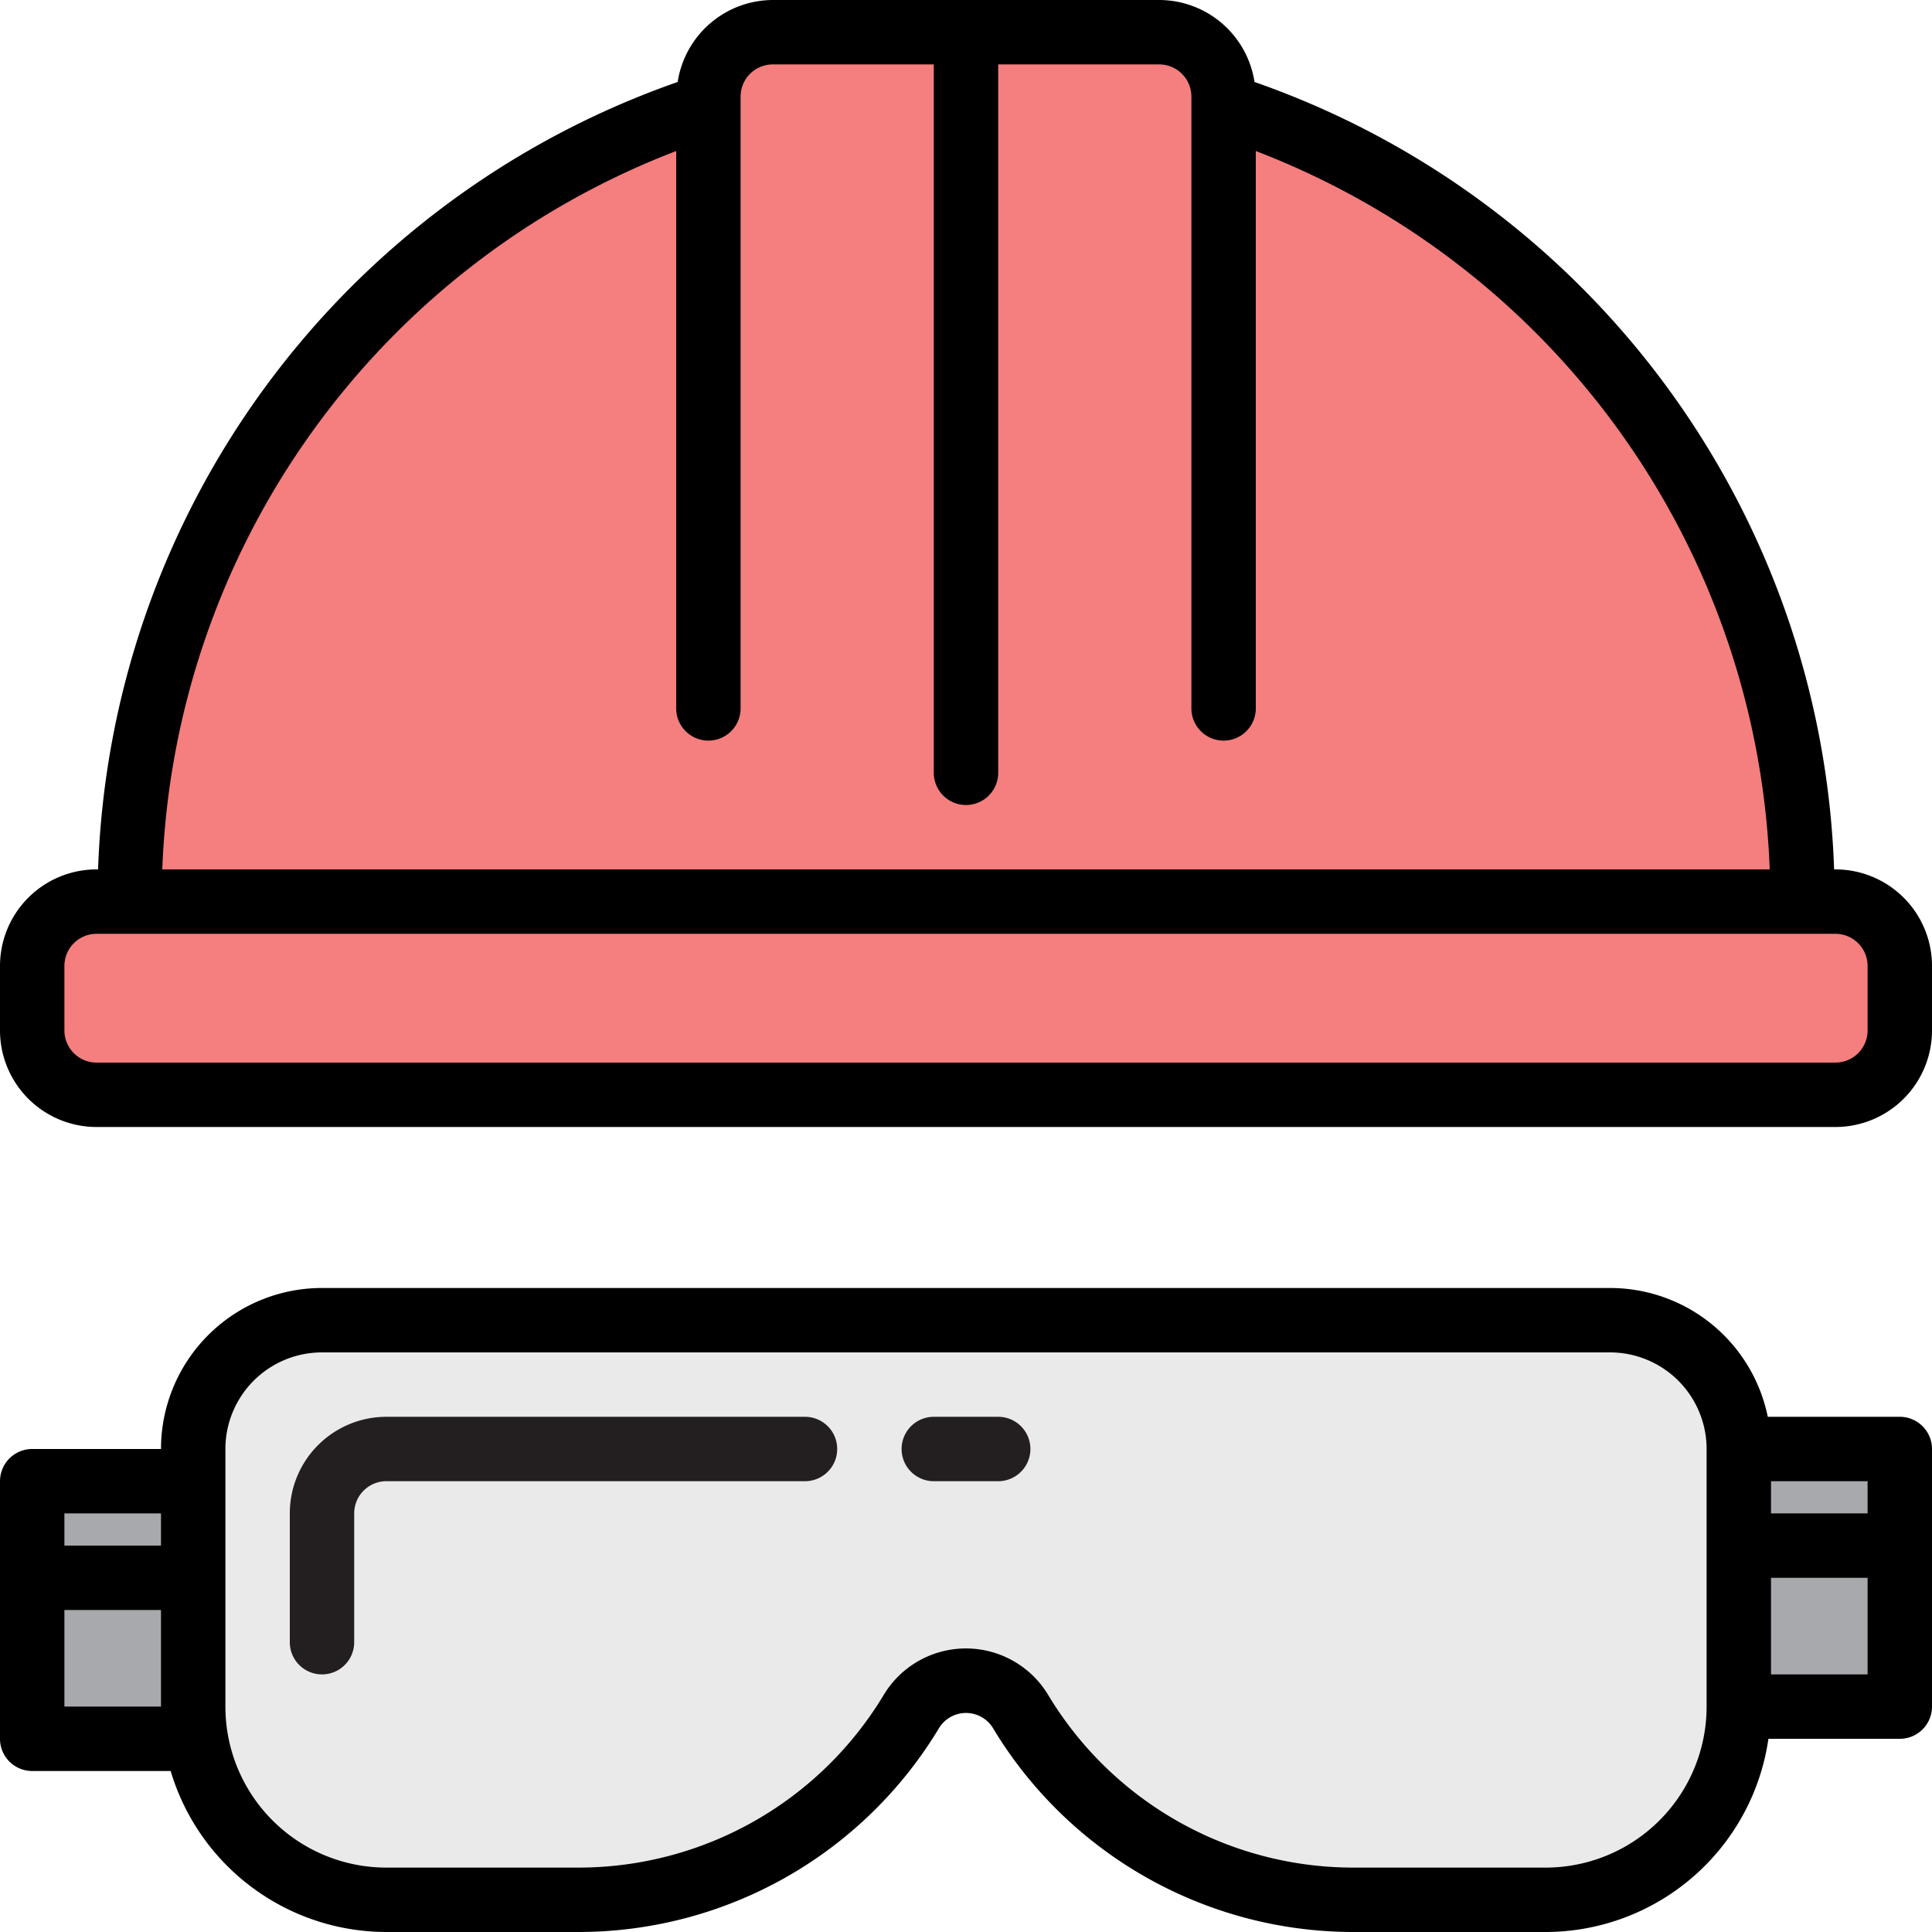 <svg id="helmet" xmlns="http://www.w3.org/2000/svg" width="30" height="30" viewBox="0 0 30 30">
  <g id="Group_1852" data-name="Group 1852" transform="translate(0.5 0.5)">
    <path id="Path_1561" data-name="Path 1561" d="M49,9.13V9a1,1,0,0,0-1-1H42a1,1,0,0,0-1,1v.13A13,13,0,0,0,32,21.5H58A13,13,0,0,0,49,9.13Z" transform="translate(-30.5 -8)" fill="#f57e7e"/>
    <path id="Path_1562" data-name="Path 1562" d="M36,224H9a1,1,0,0,0-1,1v1a1,1,0,0,0,1,1H36a1,1,0,0,0,1-1v-1A1,1,0,0,0,36,224Z" transform="translate(-8 -210.5)" fill="#f57e7e"/>
  </g>
  <path id="Path_1563" data-name="Path 1563" d="M72,330a2,2,0,0,0-2-2H50a2,2,0,0,0-2,2v4a3,3,0,0,0,3,3h3a6,6,0,0,0,5.155-2.927.99.99,0,0,1,1.69,0A6,6,0,0,0,66,337h3a3,3,0,0,0,3-3h0Zm-21,0a1,1,0,0,0-1,1A1,1,0,0,1,51,330Z" transform="translate(-45 -307.5)" fill="#ebeaea"/>
  <g id="Group_1853" data-name="Group 1853" transform="translate(0.5 22.5)">
    <path id="Path_1564" data-name="Path 1564" d="M432,384h2.5v2.5H432Z" transform="translate(-405.5 -382.5)" fill="#a7a9ac"/>
    <path id="Path_1565" data-name="Path 1565" d="M432,360h2.5v1.5H432Z" transform="translate(-405.5 -360)" fill="#a7a9ac"/>
    <path id="Path_1566" data-name="Path 1566" d="M8,392v2.5h2.5V392Z" transform="translate(-8 -390)" fill="#a7a9ac"/>
    <path id="Path_1567" data-name="Path 1567" d="M8,368h2.5v1.5H8Z" transform="translate(-8 -367.5)" fill="#a7a9ac"/>
  </g>
  <g id="Group_1854" data-name="Group 1854">
    <path id="Path_1568" data-name="Path 1568" d="M28.5,13.5h-.02a13.436,13.436,0,0,0-9-12.227A1.5,1.5,0,0,0,18,0H12a1.5,1.5,0,0,0-1.477,1.273,13.436,13.436,0,0,0-9,12.227H1.5A1.5,1.5,0,0,0,0,15v1a1.5,1.5,0,0,0,1.5,1.5h27A1.5,1.5,0,0,0,30,16V15A1.5,1.5,0,0,0,28.5,13.5ZM10.5,2.345V11a.5.5,0,1,0,1,0V1.5A.5.5,0,0,1,12,1h2.5V12a.5.5,0,1,0,1,0V1H18a.5.5,0,0,1,.5.5V11a.5.5,0,1,0,1,0V2.345A12.44,12.44,0,0,1,27.48,13.5H2.52A12.44,12.44,0,0,1,10.5,2.345ZM29,16a.5.5,0,0,1-.5.5H1.5A.5.5,0,0,1,1,16V15a.5.5,0,0,1,.5-.5h27a.5.5,0,0,1,.5.5Z"/>
    <path id="Path_1569" data-name="Path 1569" d="M80,352H73.5a1.5,1.5,0,0,0-1.5,1.5v2a.5.5,0,0,0,1,0v-2a.5.5,0,0,1,.5-.5H80a.5.5,0,0,0,0-1Z" transform="translate(-67.5 -330)" fill="#231f20"/>
    <path id="Path_1570" data-name="Path 1570" d="M29.5,322H27.45A2.5,2.5,0,0,0,25,320H5a2.5,2.5,0,0,0-2.5,2.5H.5a.5.5,0,0,0-.5.5v4a.5.5,0,0,0,.5.5H2.65A3.5,3.5,0,0,0,6,330H9a6.535,6.535,0,0,0,5.584-3.171.491.491,0,0,1,.832,0A6.535,6.535,0,0,0,21,330h3a3.5,3.5,0,0,0,3.46-3H29.5a.5.5,0,0,0,.5-.5v-4A.5.5,0,0,0,29.5,322Zm-.5,1.5H27.5V323H29Zm-26.5,0v.5H1v-.5Zm-1.5,3V325H2.5v1.5ZM24,329H21a5.532,5.532,0,0,1-4.726-2.684,1.49,1.49,0,0,0-2.55,0A5.532,5.532,0,0,1,9,329H6a2.5,2.5,0,0,1-2.5-2.5v-4A1.5,1.5,0,0,1,5,321H25a1.5,1.5,0,0,1,1.5,1.5v4A2.5,2.5,0,0,1,24,329Zm3.5-3v-1.5H29V326Z" transform="translate(0 -300)"/>
    <path id="Path_1571" data-name="Path 1571" d="M225.5,352h-1a.5.5,0,0,0,0,1h1a.5.5,0,0,0,0-1Z" transform="translate(-210 -330)" fill="#231f20"/>
  </g>
</svg>
